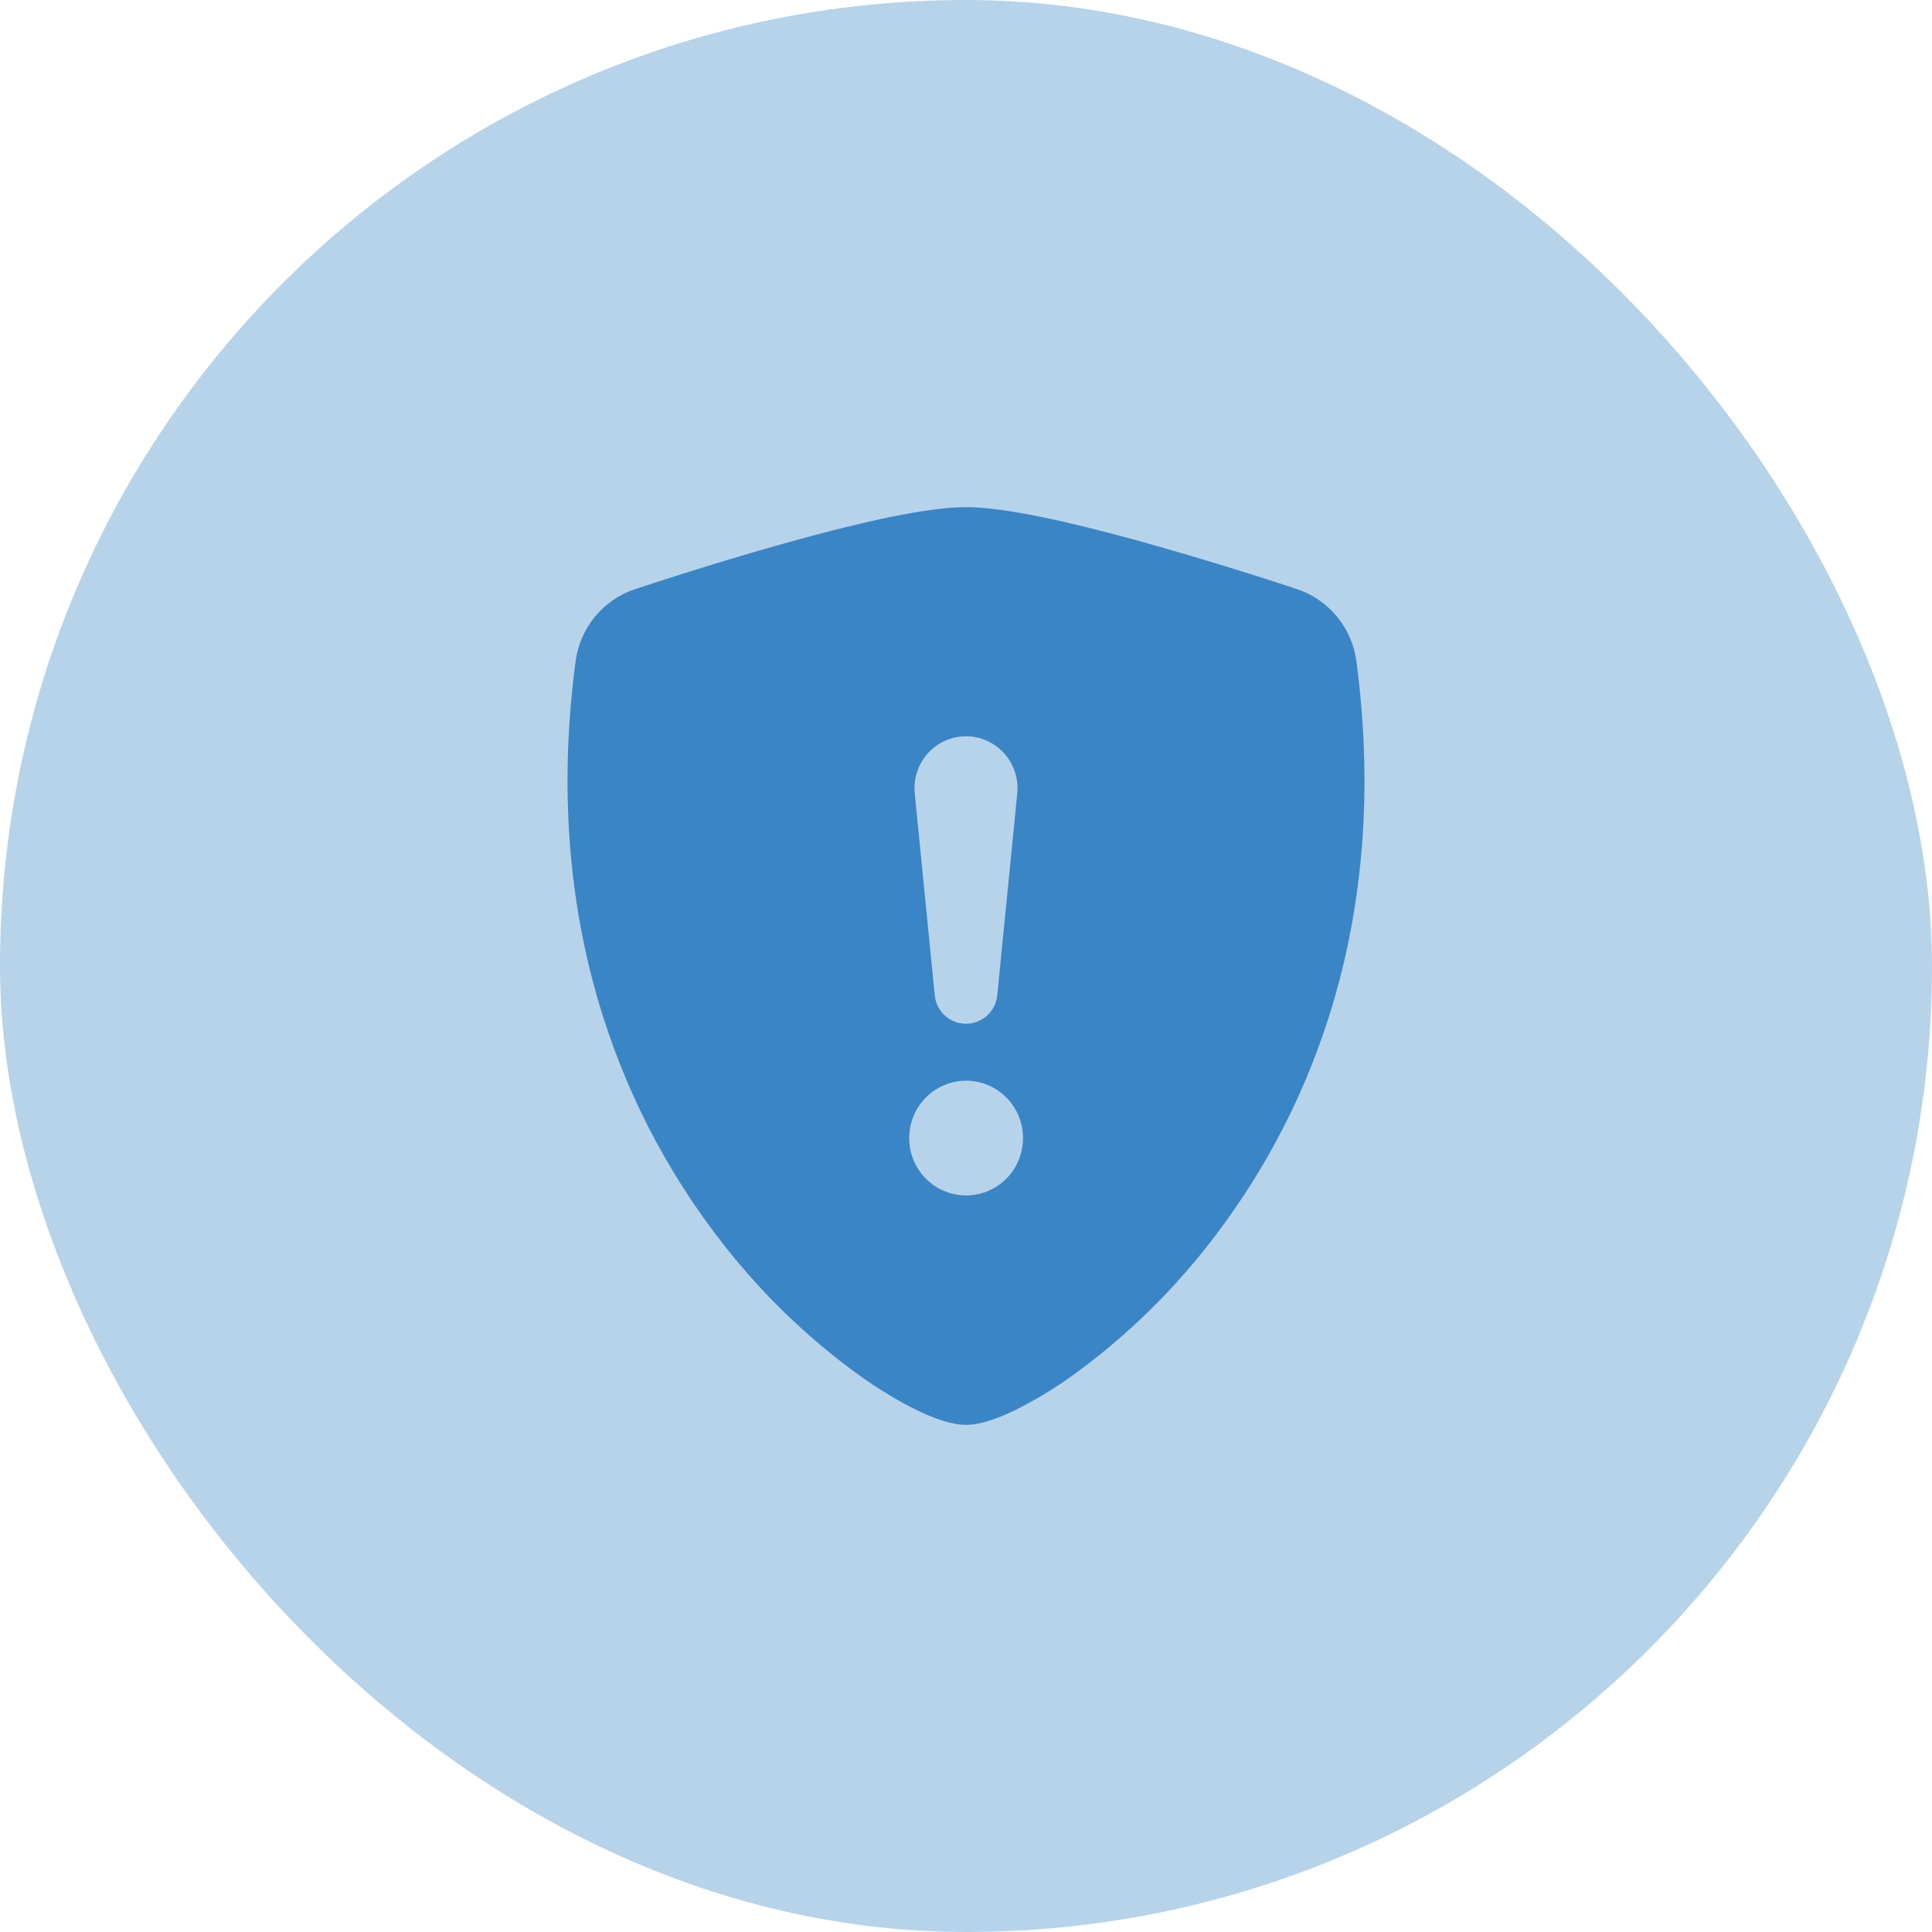 <svg width="64" height="64" viewBox="0 0 64 64" fill="none" xmlns="http://www.w3.org/2000/svg">
<rect width="64" height="64" rx="32" fill="#3A85C6" fill-opacity="0.36"/>
<path fill-rule="evenodd" clip-rule="evenodd" d="M32 16.8C30.699 16.8 28.524 17.303 26.478 17.864C24.385 18.434 22.275 19.108 21.034 19.517C20.516 19.69 20.056 20.006 19.707 20.43C19.359 20.855 19.137 21.369 19.066 21.915C17.942 30.421 20.55 36.725 23.714 40.896C25.056 42.68 26.656 44.251 28.46 45.557C29.188 46.075 29.863 46.472 30.436 46.744C30.965 46.995 31.532 47.2 32 47.2C32.468 47.2 33.033 46.995 33.563 46.744C34.254 46.406 34.915 46.008 35.539 45.557C37.344 44.251 38.944 42.68 40.286 40.896C43.45 36.725 46.058 30.421 44.934 21.915C44.863 21.369 44.641 20.854 44.292 20.43C43.944 20.005 43.484 19.688 42.965 19.515C41.164 18.92 39.349 18.369 37.521 17.862C35.475 17.305 33.301 16.8 32 16.8ZM30.963 32.954L30.303 26.291C30.278 26.051 30.303 25.808 30.377 25.579C30.45 25.35 30.571 25.139 30.731 24.96C30.891 24.781 31.087 24.637 31.305 24.539C31.524 24.441 31.761 24.39 32 24.39C32.239 24.39 32.476 24.441 32.694 24.539C32.913 24.637 33.108 24.781 33.268 24.96C33.428 25.139 33.549 25.35 33.623 25.579C33.697 25.808 33.722 26.051 33.697 26.291L33.037 32.954C33.015 33.216 32.896 33.459 32.704 33.637C32.512 33.815 32.261 33.913 32 33.913C31.739 33.913 31.488 33.815 31.296 33.637C31.104 33.459 30.985 33.216 30.963 32.954ZM32.004 39.6C31.503 39.6 31.024 39.4 30.67 39.044C30.317 38.687 30.118 38.204 30.118 37.7C30.118 37.196 30.317 36.713 30.67 36.356C31.024 36 31.503 35.8 32.004 35.8C32.504 35.8 32.983 36 33.337 36.356C33.691 36.713 33.889 37.196 33.889 37.7C33.889 38.204 33.691 38.687 33.337 39.044C32.983 39.4 32.504 39.6 32.004 39.6Z" fill="#3A85C6"/>
</svg>
